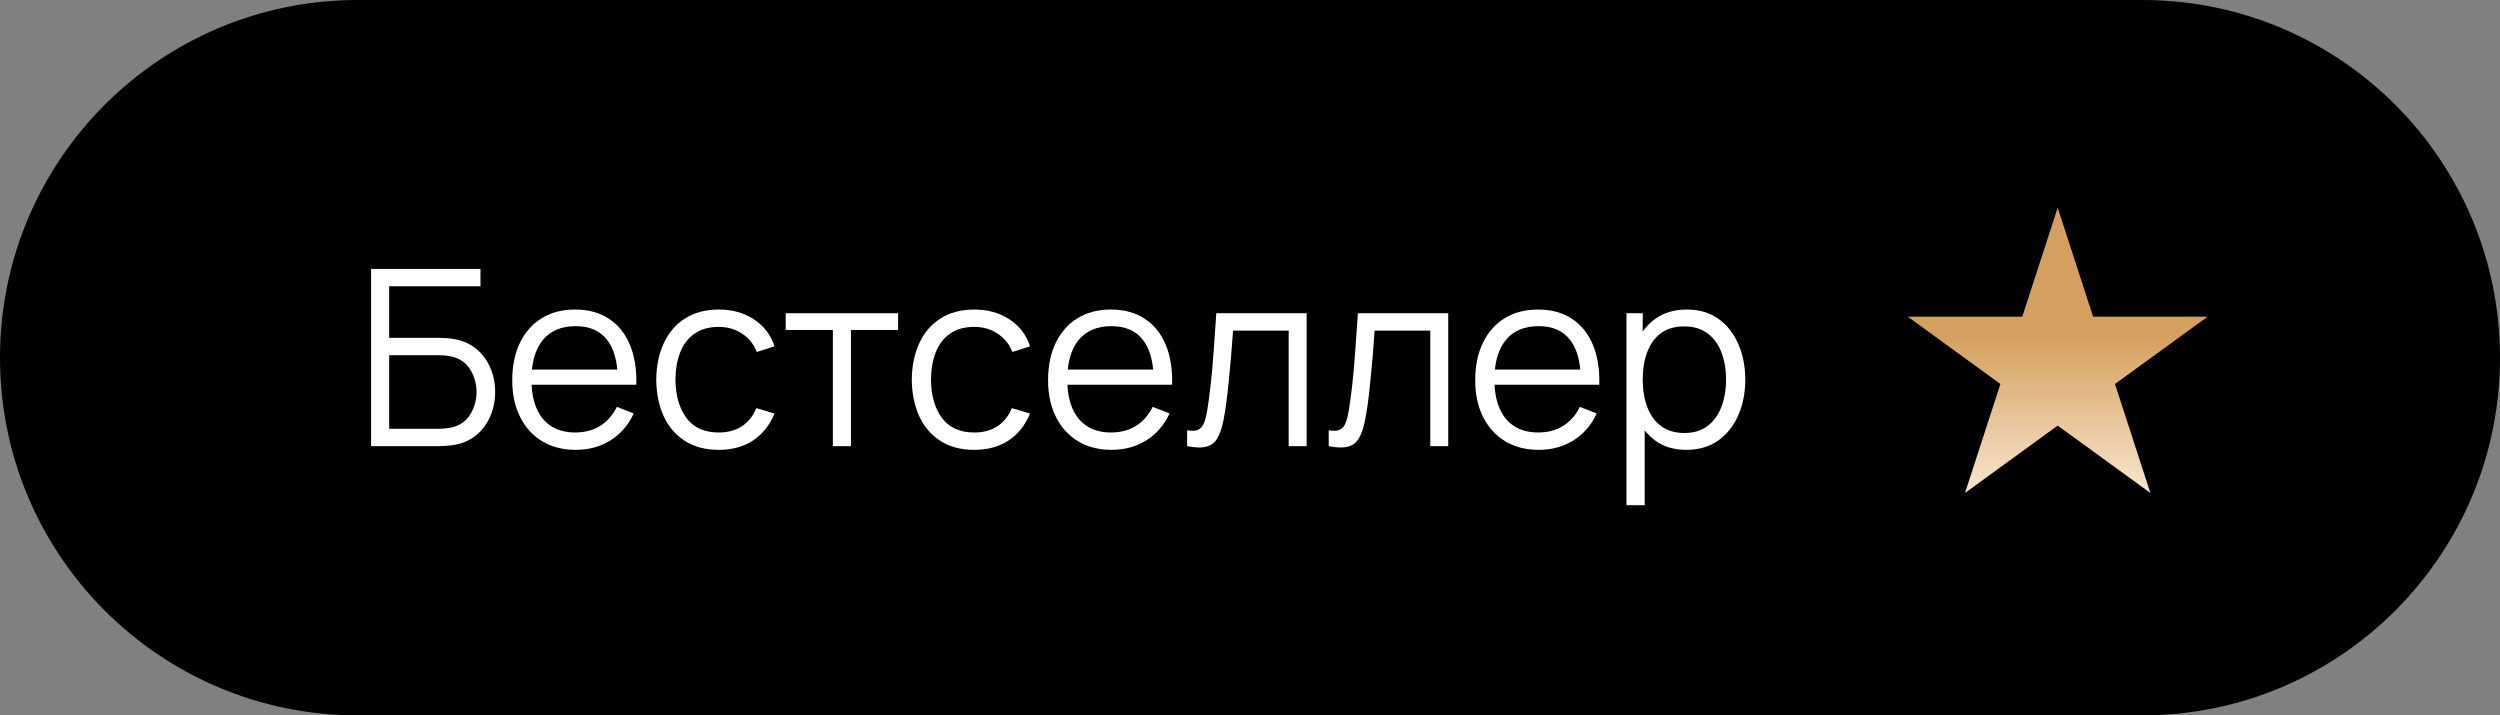 <?xml version="1.0" encoding="UTF-8"?> <svg xmlns="http://www.w3.org/2000/svg" width="325" height="93" viewBox="0 0 325 93" fill="none"><rect x="0" y="0" width="325" height="93" fill="#808080" stroke="none"/> <path d="M0 46.5C0 20.819 20.819 0 46.5 0H278.5C304.181 0 325 20.819 325 46.5V46.5C325 72.181 304.181 93 278.5 93H46.5C20.819 93 0 72.181 0 46.5V46.5Z" fill="black"></path> <path d="M48.24 58V34.96H62.464V37.216H50.592V43.92H57.136C57.36 43.92 57.611 43.931 57.888 43.952C58.176 43.963 58.464 43.989 58.752 44.032C59.936 44.192 60.944 44.597 61.776 45.248C62.619 45.899 63.259 46.72 63.696 47.712C64.144 48.704 64.368 49.787 64.368 50.96C64.368 52.133 64.144 53.216 63.696 54.208C63.259 55.2 62.619 56.021 61.776 56.672C60.944 57.323 59.936 57.728 58.752 57.888C58.464 57.92 58.176 57.947 57.888 57.968C57.611 57.989 57.36 58 57.136 58H48.24ZM50.592 55.744H57.072C57.264 55.744 57.488 55.733 57.744 55.712C58 55.691 58.251 55.659 58.496 55.616C59.68 55.381 60.549 54.816 61.104 53.92C61.669 53.013 61.952 52.027 61.952 50.96C61.952 49.883 61.669 48.896 61.104 48C60.549 47.104 59.68 46.539 58.496 46.304C58.251 46.251 58 46.219 57.744 46.208C57.488 46.187 57.264 46.176 57.072 46.176H50.592V55.744Z" fill="white"></path> <path d="M74.865 58.48C73.179 58.48 71.718 58.107 70.481 57.36C69.254 56.613 68.299 55.563 67.617 54.208C66.934 52.853 66.593 51.264 66.593 49.44C66.593 47.552 66.928 45.92 67.6 44.544C68.272 43.168 69.216 42.107 70.433 41.36C71.659 40.613 73.105 40.24 74.769 40.24C76.475 40.24 77.931 40.635 79.136 41.424C80.342 42.203 81.254 43.323 81.873 44.784C82.491 46.245 82.774 47.989 82.721 50.016H80.32V49.184C80.278 46.944 79.793 45.253 78.865 44.112C77.947 42.971 76.603 42.4 74.832 42.4C72.977 42.4 71.552 43.003 70.561 44.208C69.579 45.413 69.088 47.131 69.088 49.36C69.088 51.536 69.579 53.227 70.561 54.432C71.552 55.627 72.955 56.224 74.769 56.224C76.006 56.224 77.083 55.941 78.001 55.376C78.928 54.8 79.659 53.973 80.192 52.896L82.385 53.744C81.702 55.248 80.694 56.416 79.361 57.248C78.038 58.069 76.539 58.48 74.865 58.48ZM68.257 50.016V48.048H81.457V50.016H68.257Z" fill="white"></path> <path d="M93.439 58.48C91.701 58.48 90.229 58.091 89.023 57.312C87.818 56.533 86.901 55.461 86.271 54.096C85.653 52.72 85.333 51.141 85.311 49.36C85.333 47.547 85.663 45.957 86.303 44.592C86.943 43.216 87.866 42.149 89.071 41.392C90.277 40.624 91.738 40.24 93.455 40.24C95.205 40.24 96.725 40.667 98.015 41.52C99.317 42.373 100.207 43.541 100.687 45.024L98.383 45.76C97.978 44.725 97.333 43.925 96.447 43.36C95.573 42.784 94.57 42.496 93.439 42.496C92.17 42.496 91.119 42.789 90.287 43.376C89.455 43.952 88.837 44.757 88.431 45.792C88.026 46.827 87.818 48.016 87.807 49.36C87.829 51.429 88.309 53.093 89.247 54.352C90.186 55.6 91.583 56.224 93.439 56.224C94.613 56.224 95.61 55.957 96.431 55.424C97.263 54.88 97.893 54.091 98.319 53.056L100.687 53.76C100.047 55.296 99.109 56.469 97.871 57.28C96.634 58.08 95.157 58.48 93.439 58.48Z" fill="white"></path> <path d="M108.272 58V42.896H102.144V40.72H116.752V42.896H110.624V58H108.272Z" fill="white"></path> <path d="M126.658 58.48C124.919 58.48 123.447 58.091 122.242 57.312C121.037 56.533 120.119 55.461 119.49 54.096C118.871 52.72 118.551 51.141 118.53 49.36C118.551 47.547 118.882 45.957 119.522 44.592C120.162 43.216 121.085 42.149 122.29 41.392C123.495 40.624 124.957 40.24 126.674 40.24C128.423 40.24 129.943 40.667 131.234 41.52C132.535 42.373 133.426 43.541 133.906 45.024L131.602 45.76C131.197 44.725 130.551 43.925 129.666 43.36C128.791 42.784 127.789 42.496 126.658 42.496C125.389 42.496 124.338 42.789 123.506 43.376C122.674 43.952 122.055 44.757 121.65 45.792C121.245 46.827 121.037 48.016 121.026 49.36C121.047 51.429 121.527 53.093 122.466 54.352C123.405 55.6 124.802 56.224 126.658 56.224C127.831 56.224 128.829 55.957 129.65 55.424C130.482 54.88 131.111 54.091 131.538 53.056L133.906 53.76C133.266 55.296 132.327 56.469 131.09 57.28C129.853 58.08 128.375 58.48 126.658 58.48Z" fill="white"></path> <path d="M144.521 58.48C142.835 58.48 141.374 58.107 140.137 57.36C138.91 56.613 137.955 55.563 137.273 54.208C136.59 52.853 136.249 51.264 136.249 49.44C136.249 47.552 136.585 45.92 137.257 44.544C137.929 43.168 138.873 42.107 140.089 41.36C141.315 40.613 142.761 40.24 144.425 40.24C146.131 40.24 147.587 40.635 148.793 41.424C149.998 42.203 150.91 43.323 151.529 44.784C152.147 46.245 152.43 47.989 152.377 50.016H149.977V49.184C149.934 46.944 149.449 45.253 148.521 44.112C147.603 42.971 146.259 42.4 144.489 42.4C142.633 42.4 141.209 43.003 140.217 44.208C139.235 45.413 138.745 47.131 138.745 49.36C138.745 51.536 139.235 53.227 140.217 54.432C141.209 55.627 142.611 56.224 144.425 56.224C145.662 56.224 146.739 55.941 147.657 55.376C148.585 54.8 149.315 53.973 149.849 52.896L152.041 53.744C151.358 55.248 150.35 56.416 149.017 57.248C147.694 58.069 146.195 58.48 144.521 58.48ZM137.913 50.016V48.048H151.113V50.016H137.913Z" fill="white"></path> <path d="M154.327 58V55.936C154.967 56.053 155.453 56.027 155.784 55.856C156.125 55.675 156.375 55.376 156.535 54.96C156.695 54.533 156.829 54.005 156.936 53.376C157.106 52.331 157.261 51.179 157.399 49.92C157.538 48.661 157.661 47.275 157.768 45.76C157.885 44.235 158.002 42.555 158.119 40.72H169.864V58H167.528V42.976H160.296C160.221 44.107 160.135 45.232 160.039 46.352C159.943 47.472 159.842 48.549 159.736 49.584C159.64 50.608 159.533 51.552 159.415 52.416C159.298 53.28 159.176 54.027 159.048 54.656C158.856 55.605 158.6 56.363 158.28 56.928C157.97 57.493 157.506 57.867 156.887 58.048C156.269 58.229 155.415 58.213 154.327 58Z" fill="white"></path> <path d="M172.734 58V55.936C173.374 56.053 173.859 56.027 174.19 55.856C174.531 55.675 174.782 55.376 174.942 54.96C175.102 54.533 175.235 54.005 175.342 53.376C175.512 52.331 175.667 51.179 175.806 49.92C175.944 48.661 176.067 47.275 176.174 45.76C176.291 44.235 176.408 42.555 176.526 40.72H188.27V58H185.934V42.976H178.702C178.627 44.107 178.542 45.232 178.446 46.352C178.35 47.472 178.248 48.549 178.142 49.584C178.046 50.608 177.939 51.552 177.822 52.416C177.704 53.28 177.582 54.027 177.454 54.656C177.262 55.605 177.006 56.363 176.686 56.928C176.376 57.493 175.912 57.867 175.294 58.048C174.675 58.229 173.822 58.213 172.734 58Z" fill="white"></path> <path d="M200.052 58.48C198.367 58.48 196.905 58.107 195.668 57.36C194.441 56.613 193.487 55.563 192.804 54.208C192.121 52.853 191.78 51.264 191.78 49.44C191.78 47.552 192.116 45.92 192.788 44.544C193.46 43.168 194.404 42.107 195.62 41.36C196.847 40.613 198.292 40.24 199.956 40.24C201.663 40.24 203.119 40.635 204.324 41.424C205.529 42.203 206.441 43.323 207.06 44.784C207.679 46.245 207.961 47.989 207.908 50.016H205.508V49.184C205.465 46.944 204.98 45.253 204.052 44.112C203.135 42.971 201.791 42.4 200.02 42.4C198.164 42.4 196.74 43.003 195.748 44.208C194.767 45.413 194.276 47.131 194.276 49.36C194.276 51.536 194.767 53.227 195.748 54.432C196.74 55.627 198.143 56.224 199.956 56.224C201.193 56.224 202.271 55.941 203.188 55.376C204.116 54.8 204.847 53.973 205.38 52.896L207.572 53.744C206.889 55.248 205.881 56.416 204.548 57.248C203.225 58.069 201.727 58.48 200.052 58.48ZM193.444 50.016V48.048H206.644V50.016H193.444Z" fill="white"></path> <path d="M219.219 58.48C217.629 58.48 216.285 58.08 215.187 57.28C214.088 56.469 213.256 55.376 212.691 54C212.125 52.613 211.843 51.061 211.843 49.344C211.843 47.595 212.125 46.037 212.691 44.672C213.267 43.296 214.109 42.213 215.219 41.424C216.328 40.635 217.693 40.24 219.315 40.24C220.893 40.24 222.248 40.64 223.379 41.44C224.509 42.24 225.373 43.328 225.971 44.704C226.579 46.08 226.883 47.627 226.883 49.344C226.883 51.072 226.579 52.624 225.971 54C225.363 55.376 224.488 56.469 223.347 57.28C222.205 58.08 220.829 58.48 219.219 58.48ZM211.443 65.68V40.72H213.555V53.728H213.811V65.68H211.443ZM218.979 56.288C220.184 56.288 221.187 55.984 221.987 55.376C222.787 54.768 223.384 53.941 223.779 52.896C224.184 51.84 224.387 50.656 224.387 49.344C224.387 48.043 224.189 46.869 223.795 45.824C223.4 44.779 222.797 43.952 221.987 43.344C221.187 42.736 220.168 42.432 218.931 42.432C217.725 42.432 216.723 42.725 215.923 43.312C215.133 43.899 214.541 44.715 214.147 45.76C213.752 46.795 213.555 47.989 213.555 49.344C213.555 50.677 213.752 51.872 214.147 52.928C214.541 53.973 215.139 54.795 215.939 55.392C216.739 55.989 217.752 56.288 218.979 56.288Z" fill="white"></path> <path d="M267.5 27L272.103 41.165H286.997L274.947 49.92L279.55 64.085L267.5 55.33L255.45 64.085L260.053 49.92L248.003 41.165H262.897L267.5 27Z" fill="url(#paint0_linear_3469_5413)"></path> <defs> <linearGradient id="paint0_linear_3469_5413" x1="267.5" y1="27" x2="267.5" y2="68" gradientUnits="userSpaceOnUse"> <stop offset="0.406" stop-color="#D5A05F"></stop> <stop offset="1" stop-color="#FFF3E3"></stop> </linearGradient> </defs> </svg> 